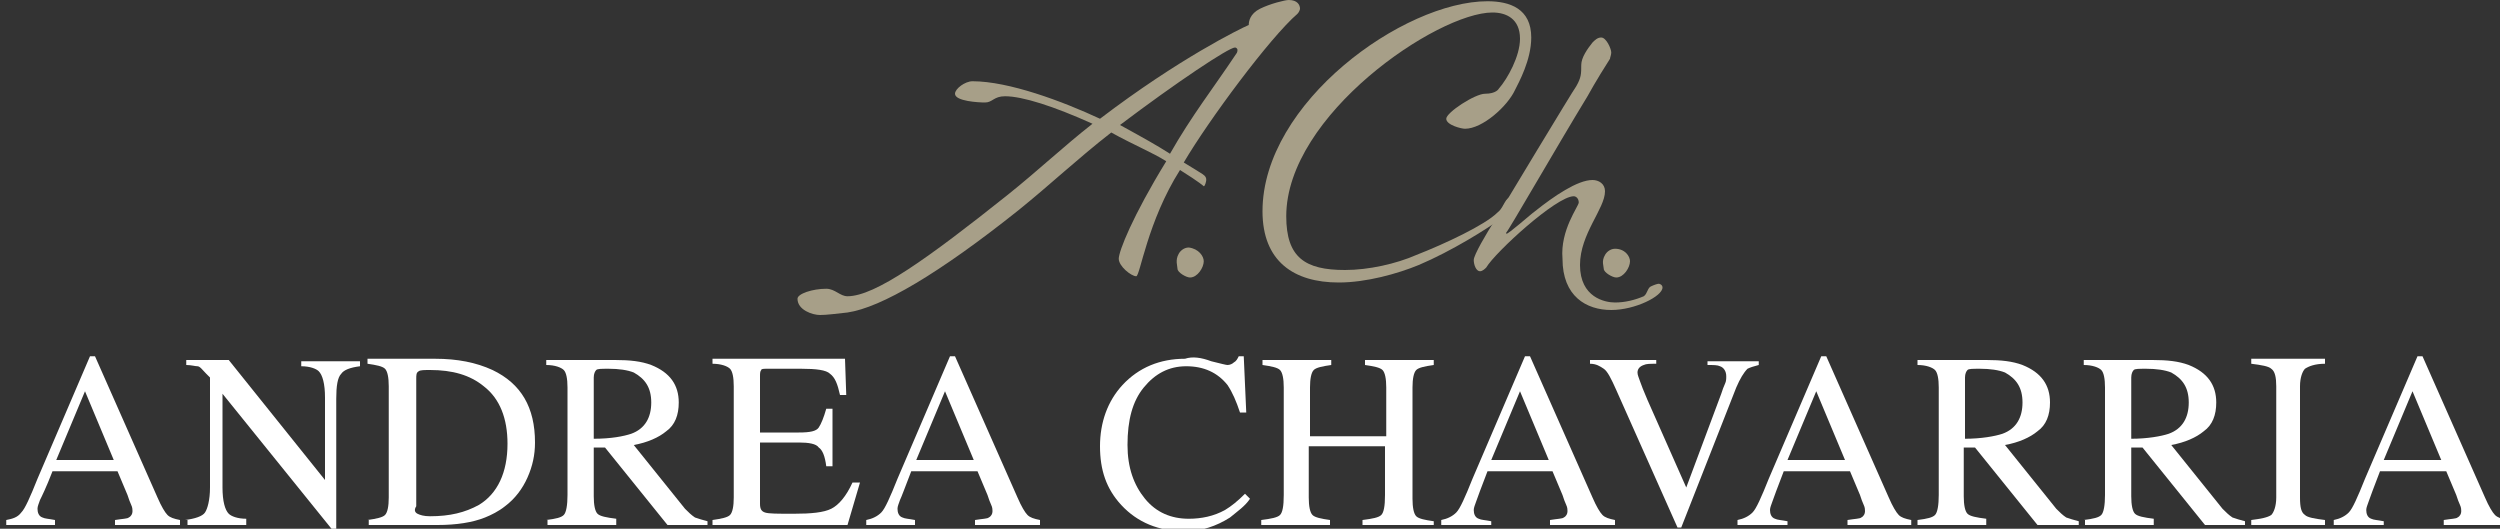 <svg xmlns="http://www.w3.org/2000/svg" xmlns:xlink="http://www.w3.org/1999/xlink" id="Layer_1" x="0px" y="0px" viewBox="0 0 200 42.3" style="enable-background:new 0 0 200 42.3;" xml:space="preserve"><rect x="0" y="0" width="200" height="42.3" fill="#333333" stroke="none"/><style type="text/css">	.st0{fill:#A79F88;}	.st1{fill:#FFFFFF;}</style><g>	<g>		<path class="st0" d="M88,9.5C94.3,4.7,99.2,2.3,99.9,2c0-0.3,0.1-0.9,0.9-1.3c0.8-0.4,2-0.7,2.3-0.7c0.7,0,0.9,0.4,0.9,0.7   c0,0.1-0.1,0.3-0.2,0.4C101.6,3,96.7,9.6,94.7,13c1.6,1,1.8,1,1.8,1.4c0,0.1-0.1,0.5-0.2,0.5c0,0-0.3-0.3-1.9-1.3   c-2.6,4.1-3.2,8.5-3.5,8.5c-0.4,0-1.4-0.8-1.4-1.4c0-0.6,1.1-3.4,3.8-7.8c-1.1-0.7-2.6-1.3-4.4-2.3c-2.7,2.1-4.8,4.1-7.4,6.2   c-6.4,5.1-11,7.8-13.7,8.2c-0.9,0.1-1.7,0.2-2.2,0.2c-0.6,0-1.8-0.4-1.8-1.3c0-0.4,1.2-0.8,2.3-0.8c0.7,0,1.1,0.6,1.7,0.6   c2.2,0,6.4-3,12.8-8.1c2.5-2,4.5-3.9,6.8-5.7c-3.1-1.4-5.6-2.2-7-2.2c-0.9,0-1,0.5-1.6,0.5c-0.5,0-2.4-0.1-2.4-0.7   c0-0.4,0.8-1,1.4-1C80.7,6.5,85,8.1,88,9.5z M99,4c0-0.1-0.1-0.2-0.2-0.2c-0.5,0-4.7,2.8-9.2,6.2c2,1.1,2.9,1.6,4,2.3   c1.7-3,3.5-5.3,5.3-8C98.9,4.3,99,4.2,99,4z"></path>		<path class="st0" d="M96.3,20.9c0,0.5-0.5,1.3-1.1,1.3c-0.3,0-1-0.4-1-0.7c0-0.2-0.2-0.7,0.1-1.2c0.1-0.2,0.4-0.5,0.8-0.5   C95.9,19.9,96.3,20.5,96.3,20.9z"></path>		<path class="st0" d="M130.4,20.9c0,0.5-0.5,1.3-1.1,1.3c-0.3,0-1-0.4-1-0.7c0-0.2-0.2-0.6,0.1-1.1c0.1-0.2,0.4-0.5,0.8-0.5   C130,19.9,130.4,20.5,130.4,20.9z"></path>		<path class="st0" d="M121.6,3.1c0-1.6-1.1-2.1-2.2-2.1c-4.4,0-16.5,8.2-16.5,16.3c0,3.3,1.5,4.3,4.7,4.3c1.9,0,4.1-0.5,5.7-1.2   c2.3-0.9,5.5-2.4,6.5-3.4c0.4-0.3,0.5-0.8,0.8-1.1c0.3-0.2,0.6-0.5,0.7-0.5c0.2,0,0.3,0.2,0.3,0.4c0,0.4-0.6,0.9-1.4,1.6   c-1.2,0.9-4.1,2.7-6.7,3.8c-1.7,0.7-4.2,1.4-6.4,1.4c-3.6,0-6.1-1.7-6.1-5.7c0-8.7,11.3-16.8,18-16.8c1.8,0,3.5,0.6,3.5,2.9   c0,1.8-1,3.6-1.3,4.2c-0.6,1.3-2.6,3.1-4,3.1c-0.3,0-1.5-0.3-1.5-0.8c0-0.5,2.3-2,3.1-2c0.9,0,1.1-0.4,1.1-0.4   C120.6,6.3,121.6,4.5,121.6,3.1z"></path>		<path class="st0" d="M126.3,16.2c0-0.3-0.2-0.5-0.4-0.5c-1.4,0-6.3,4.5-7,5.7c-0.1,0.1-0.3,0.3-0.5,0.3c-0.3,0-0.5-0.5-0.5-0.9   c0-0.4,1-2.1,1.7-3.2c0.6-1,6.2-10.3,6.5-10.7c0.4-0.7,0.4-1,0.4-1.7c0-0.6,0.5-1.3,0.9-1.8c0.2-0.2,0.4-0.4,0.7-0.4   c0.4,0,0.8,0.9,0.8,1.2c0,0.2-0.1,0.4-0.1,0.5c-0.2,0.3-1.2,1.9-1.8,3c-2.5,4.1-6.4,10.9-6.5,10.9c0,0,0,0.1,0,0.1   c0.1,0.1,2-1.6,2.3-1.8c1.5-1.2,3.4-2.5,4.6-2.5c0.5,0,1,0.3,1,0.9c0,1.4-2,3.4-2,5.9c0,2.6,2,3,2.8,3c0.8,0,1.6-0.2,2.3-0.5   c0.3-0.2,0.3-0.7,0.6-0.8c0.2-0.1,0.5-0.2,0.6-0.2s0.3,0.1,0.3,0.3c0,0.7-2.2,1.8-4.1,1.8c-2,0-3.9-1.1-3.9-4.1   C124.8,18.4,126.3,16.5,126.3,16.2z"></path>	</g>	<g>		<g>			<path class="st1" d="M0.5,42v-0.4C1,41.5,1.4,41.4,1.7,41c0.3-0.3,0.7-1.2,1.3-2.7l4.2-9.8h0.4l5,11.3c0.3,0.7,0.6,1.2,0.8,1.4    c0.2,0.2,0.5,0.3,1,0.4V42H9.2v-0.4c0.6-0.1,1-0.1,1.1-0.2c0.2-0.1,0.3-0.3,0.3-0.5c0-0.1,0-0.3-0.1-0.5    c-0.1-0.2-0.2-0.5-0.3-0.8l-0.8-1.9H4.2C3.7,39,3.3,39.8,3.2,40c-0.1,0.3-0.2,0.5-0.2,0.7c0,0.3,0.1,0.6,0.4,0.7    c0.2,0.1,0.5,0.1,1,0.2V42H0.5z M9.1,36.8l-2.3-5.5l-2.3,5.5H9.1z"></path>			<path class="st1" d="M14.8,41.6c0.8-0.1,1.4-0.3,1.6-0.6c0.2-0.3,0.4-1,0.4-2v-8.8l-0.3-0.3c-0.3-0.3-0.5-0.6-0.7-0.6    s-0.5-0.1-0.9-0.1v-0.4h3.4l7.7,9.6v-6.6c0-1.1-0.2-1.8-0.5-2.1c-0.2-0.2-0.7-0.4-1.4-0.4v-0.4h4.7v0.4c-0.8,0.1-1.3,0.3-1.5,0.6    c-0.3,0.3-0.4,1-0.4,2v10.5h-0.3l-8.8-10.9V39c0,1.1,0.2,1.8,0.5,2.1c0.2,0.2,0.7,0.4,1.4,0.4V42h-4.7V41.6z"></path>			<path class="st1" d="M29.4,41.6c0.7-0.1,1.2-0.2,1.4-0.4c0.2-0.2,0.3-0.7,0.3-1.4v-8.9c0-0.7-0.1-1.2-0.3-1.4s-0.7-0.3-1.4-0.4    v-0.4h5.4c1.8,0,3.3,0.3,4.6,0.9c2.3,1.1,3.4,3,3.4,5.8c0,1-0.2,1.9-0.6,2.8c-0.4,0.9-1,1.7-1.8,2.3c-0.5,0.4-1.1,0.7-1.6,0.9    c-1,0.4-2.3,0.6-3.8,0.6h-5.5V41.6z M33.4,41.1c0.2,0.1,0.5,0.2,1,0.2c1.6,0,2.8-0.3,3.9-0.9c1.5-0.9,2.3-2.6,2.3-4.9    c0-2-0.6-3.6-1.9-4.6c-1.1-0.9-2.5-1.3-4.3-1.3c-0.4,0-0.8,0-0.9,0.1c-0.2,0.1-0.2,0.3-0.2,0.6v10.2C33.1,40.8,33.2,41,33.4,41.1    z"></path>			<path class="st1" d="M43.7,41.6c0.8-0.1,1.2-0.2,1.4-0.4s0.3-0.8,0.3-1.6v-8.6c0-0.7-0.1-1.2-0.3-1.4c-0.2-0.2-0.7-0.4-1.4-0.4    v-0.4h5.5c1.2,0,2.1,0.1,2.9,0.4c1.5,0.6,2.2,1.6,2.2,3c0,1-0.3,1.8-1,2.3c-0.6,0.5-1.5,0.9-2.6,1.1l4.1,5.1    c0.3,0.3,0.5,0.5,0.8,0.7c0.3,0.1,0.6,0.2,1,0.3V42h-3.2l-5-6.2l-0.9,0v3.9c0,0.7,0.1,1.2,0.3,1.4c0.2,0.2,0.7,0.3,1.5,0.4V42    h-5.5V41.6z M50.5,34.7c1.1-0.4,1.6-1.3,1.6-2.5c0-1.2-0.5-1.9-1.4-2.4c-0.5-0.2-1.2-0.3-2-0.3c-0.6,0-0.9,0-1,0.1    c-0.1,0.1-0.2,0.3-0.2,0.6v4.9C48.9,35.1,49.9,34.9,50.5,34.7z"></path>			<path class="st1" d="M57,41.6c0.7-0.1,1.2-0.2,1.4-0.4c0.2-0.2,0.3-0.7,0.3-1.4v-8.9c0-0.7-0.1-1.2-0.3-1.4    c-0.2-0.2-0.7-0.4-1.4-0.4v-0.4h10.6l0.1,2.9h-0.5c-0.2-0.9-0.4-1.4-0.8-1.7c-0.3-0.3-1.1-0.4-2.3-0.4h-2.7c-0.3,0-0.5,0-0.5,0.1    c-0.1,0.1-0.1,0.3-0.1,0.5v4.5h3.1c0.9,0,1.4-0.1,1.6-0.4c0.2-0.3,0.4-0.8,0.6-1.5h0.5v4.6h-0.5c-0.1-0.8-0.3-1.3-0.6-1.5    c-0.2-0.3-0.8-0.4-1.6-0.4h-3.1v4.9c0,0.4,0.1,0.6,0.4,0.7c0.3,0.1,1,0.1,2.3,0.1c1.4,0,2.4-0.1,3-0.4c0.6-0.3,1.2-1,1.7-2.1h0.6    L67.8,42H57V41.6z"></path>			<path class="st1" d="M69.3,42v-0.4c0.5-0.1,0.9-0.3,1.2-0.6c0.3-0.3,0.7-1.2,1.3-2.7l4.2-9.8h0.4l5,11.3c0.3,0.7,0.6,1.2,0.8,1.4    c0.2,0.2,0.5,0.3,1,0.4V42H78v-0.4c0.6-0.1,1-0.1,1.1-0.2c0.2-0.1,0.3-0.3,0.3-0.5c0-0.1,0-0.3-0.1-0.5c-0.1-0.2-0.2-0.5-0.3-0.8    l-0.8-1.9h-5.3C72.4,39,72.1,39.8,72,40c-0.1,0.3-0.2,0.5-0.2,0.7c0,0.3,0.1,0.6,0.4,0.7c0.2,0.1,0.5,0.1,1,0.2V42H69.3z     M77.9,36.8l-2.3-5.5l-2.3,5.5H77.9z"></path>			<path class="st1" d="M96.9,28.9c0.8,0.2,1.2,0.3,1.3,0.3c0.2,0,0.4-0.1,0.5-0.2c0.2-0.1,0.3-0.3,0.4-0.5h0.4l0.2,4.5h-0.5    c-0.3-0.9-0.6-1.6-1-2.2c-0.8-1-1.9-1.5-3.3-1.5c-1.4,0-2.5,0.6-3.4,1.7c-0.9,1.1-1.3,2.6-1.3,4.6c0,1.8,0.5,3.2,1.4,4.3    s2.1,1.6,3.5,1.6c1,0,2-0.2,2.9-0.7c0.5-0.3,1-0.7,1.6-1.3l0.4,0.4c-0.4,0.6-1,1-1.6,1.5c-1.1,0.7-2.3,1.1-3.6,1.1    c-2.1,0-3.8-0.7-5.1-2.1c-1.2-1.3-1.7-2.8-1.7-4.7c0-1.9,0.6-3.6,1.8-4.9c1.3-1.4,3-2.1,5-2.1C95.4,28.5,96.1,28.6,96.9,28.9z"></path>			<path class="st1" d="M100.9,41.6c0.8-0.1,1.3-0.2,1.5-0.4c0.2-0.2,0.3-0.7,0.3-1.6v-8.6c0-0.7-0.1-1.2-0.3-1.4    c-0.2-0.2-0.7-0.3-1.4-0.4v-0.4h5.5v0.4c-0.7,0.1-1.2,0.2-1.4,0.4c-0.2,0.2-0.3,0.7-0.3,1.4v3.9h6.1v-3.9c0-0.7-0.1-1.2-0.3-1.4    c-0.2-0.2-0.7-0.3-1.4-0.4v-0.4h5.5v0.4c-0.7,0.1-1.2,0.2-1.4,0.4c-0.2,0.2-0.3,0.7-0.3,1.4v8.9c0,0.7,0.1,1.2,0.3,1.4    c0.2,0.2,0.7,0.3,1.4,0.4V42H109v-0.4c0.8-0.1,1.3-0.2,1.5-0.4c0.2-0.2,0.3-0.7,0.3-1.6v-3.9h-6.1v4.1c0,0.7,0.1,1.2,0.3,1.4    c0.2,0.2,0.7,0.3,1.4,0.4V42h-5.5V41.6z"></path>			<path class="st1" d="M115.3,42v-0.4c0.5-0.1,0.9-0.3,1.2-0.6c0.3-0.3,0.7-1.2,1.3-2.7l4.2-9.8h0.4l5,11.3    c0.3,0.7,0.6,1.2,0.8,1.4c0.2,0.2,0.5,0.3,1,0.4V42H124v-0.4c0.6-0.1,1-0.1,1.1-0.2c0.2-0.1,0.3-0.3,0.3-0.5c0-0.1,0-0.3-0.1-0.5    c-0.1-0.2-0.2-0.5-0.3-0.8l-0.8-1.9H119c-0.5,1.3-0.8,2.1-0.9,2.4c-0.1,0.3-0.2,0.5-0.2,0.7c0,0.3,0.1,0.6,0.4,0.7    c0.2,0.1,0.5,0.1,1,0.2V42H115.3z M123.9,36.8l-2.3-5.5l-2.3,5.5H123.9z"></path>			<path class="st1" d="M132.5,28.8v0.3c-0.5,0-0.8,0-1,0.1c-0.3,0.1-0.5,0.3-0.5,0.6c0,0.2,0.1,0.4,0.2,0.7s0.3,0.8,0.6,1.5l3.1,7    l2.8-7.5c0.1-0.3,0.2-0.6,0.3-0.8c0.1-0.2,0.1-0.4,0.1-0.6c0-0.4-0.2-0.7-0.5-0.8c-0.2-0.1-0.5-0.1-1-0.1v-0.3h4.1v0.3    c-0.4,0.1-0.7,0.2-0.9,0.3c-0.3,0.3-0.6,0.8-0.9,1.5l-4.4,11.2h-0.3l-4.9-11c-0.4-0.9-0.7-1.5-1-1.7c-0.3-0.2-0.6-0.4-1.1-0.4    v-0.3H132.5z"></path>			<path class="st1" d="M139,42v-0.4c0.5-0.1,0.9-0.3,1.2-0.6c0.3-0.3,0.7-1.2,1.3-2.7l4.2-9.8h0.4l5,11.3c0.3,0.7,0.6,1.2,0.8,1.4    c0.2,0.2,0.5,0.3,1,0.4V42h-5.1v-0.4c0.6-0.1,1-0.1,1.1-0.2c0.2-0.1,0.3-0.3,0.3-0.5c0-0.1,0-0.3-0.1-0.5    c-0.1-0.2-0.2-0.5-0.3-0.8l-0.8-1.9h-5.3c-0.5,1.3-0.8,2.1-0.9,2.4c-0.1,0.3-0.2,0.5-0.2,0.7c0,0.3,0.1,0.6,0.4,0.7    c0.2,0.1,0.5,0.1,1,0.2V42H139z M147.6,36.8l-2.3-5.5l-2.3,5.5H147.6z"></path>			<path class="st1" d="M153.4,41.6c0.8-0.1,1.2-0.2,1.4-0.4s0.3-0.8,0.3-1.6v-8.6c0-0.7-0.1-1.2-0.3-1.4c-0.2-0.2-0.7-0.4-1.4-0.4    v-0.4h5.5c1.2,0,2.1,0.1,2.9,0.4c1.5,0.6,2.2,1.6,2.2,3c0,1-0.3,1.8-1,2.3c-0.6,0.5-1.5,0.9-2.6,1.1l4.1,5.1    c0.3,0.3,0.5,0.5,0.8,0.7c0.3,0.1,0.6,0.2,1,0.3V42H163l-5-6.2l-0.9,0v3.9c0,0.7,0.1,1.2,0.3,1.4c0.2,0.2,0.7,0.3,1.5,0.4V42    h-5.5V41.6z M160.2,34.7c1.1-0.4,1.6-1.3,1.6-2.5c0-1.2-0.5-1.9-1.4-2.4c-0.5-0.2-1.2-0.3-2-0.3c-0.6,0-0.9,0-1,0.1    c-0.1,0.1-0.2,0.3-0.2,0.6v4.9C158.5,35.1,159.6,34.9,160.2,34.7z"></path>			<path class="st1" d="M166.7,41.6c0.8-0.1,1.2-0.2,1.4-0.4c0.2-0.2,0.3-0.8,0.3-1.6v-8.6c0-0.7-0.1-1.2-0.3-1.4    c-0.2-0.2-0.7-0.4-1.4-0.4v-0.4h5.5c1.2,0,2.1,0.1,2.9,0.4c1.5,0.6,2.2,1.6,2.2,3c0,1-0.3,1.8-1,2.3c-0.6,0.5-1.5,0.9-2.6,1.1    l4.1,5.1c0.3,0.3,0.5,0.5,0.8,0.7c0.3,0.1,0.6,0.2,1,0.3V42h-3.2l-5-6.2l-0.9,0v3.9c0,0.7,0.1,1.2,0.3,1.4    c0.2,0.2,0.7,0.3,1.5,0.4V42h-5.5V41.6z M173.5,34.7c1.1-0.4,1.6-1.3,1.6-2.5c0-1.2-0.5-1.9-1.4-2.4c-0.5-0.2-1.2-0.3-2-0.3    c-0.6,0-0.9,0-1,0.1c-0.1,0.1-0.2,0.3-0.2,0.6v4.9C171.8,35.1,172.9,34.9,173.5,34.7z"></path>			<path class="st1" d="M180.1,41.6c0.8-0.1,1.3-0.2,1.6-0.4c0.2-0.2,0.4-0.7,0.4-1.4v-8.9c0-0.7-0.1-1.2-0.4-1.4    c-0.2-0.2-0.8-0.3-1.6-0.4v-0.4h5.9v0.4c-0.8,0-1.3,0.2-1.6,0.4c-0.2,0.2-0.4,0.7-0.4,1.4v8.9c0,0.8,0.1,1.2,0.4,1.4    c0.2,0.2,0.8,0.3,1.6,0.4V42h-5.9V41.6z"></path>			<path class="st1" d="M186.7,42v-0.4c0.5-0.1,0.9-0.3,1.2-0.6c0.3-0.3,0.7-1.2,1.3-2.7l4.2-9.8h0.4l5,11.3    c0.3,0.7,0.6,1.2,0.8,1.4s0.5,0.3,1,0.4V42h-5.1v-0.4c0.6-0.1,1-0.1,1.1-0.2c0.2-0.1,0.3-0.3,0.3-0.5c0-0.1,0-0.3-0.1-0.5    c-0.1-0.2-0.2-0.5-0.3-0.8l-0.8-1.9h-5.3c-0.5,1.3-0.8,2.1-0.9,2.4c-0.1,0.3-0.2,0.5-0.2,0.7c0,0.3,0.1,0.6,0.4,0.7    c0.2,0.1,0.5,0.1,1,0.2V42H186.7z M195.3,36.8l-2.3-5.5l-2.3,5.5H195.3z"></path>		</g>	</g></g></svg>